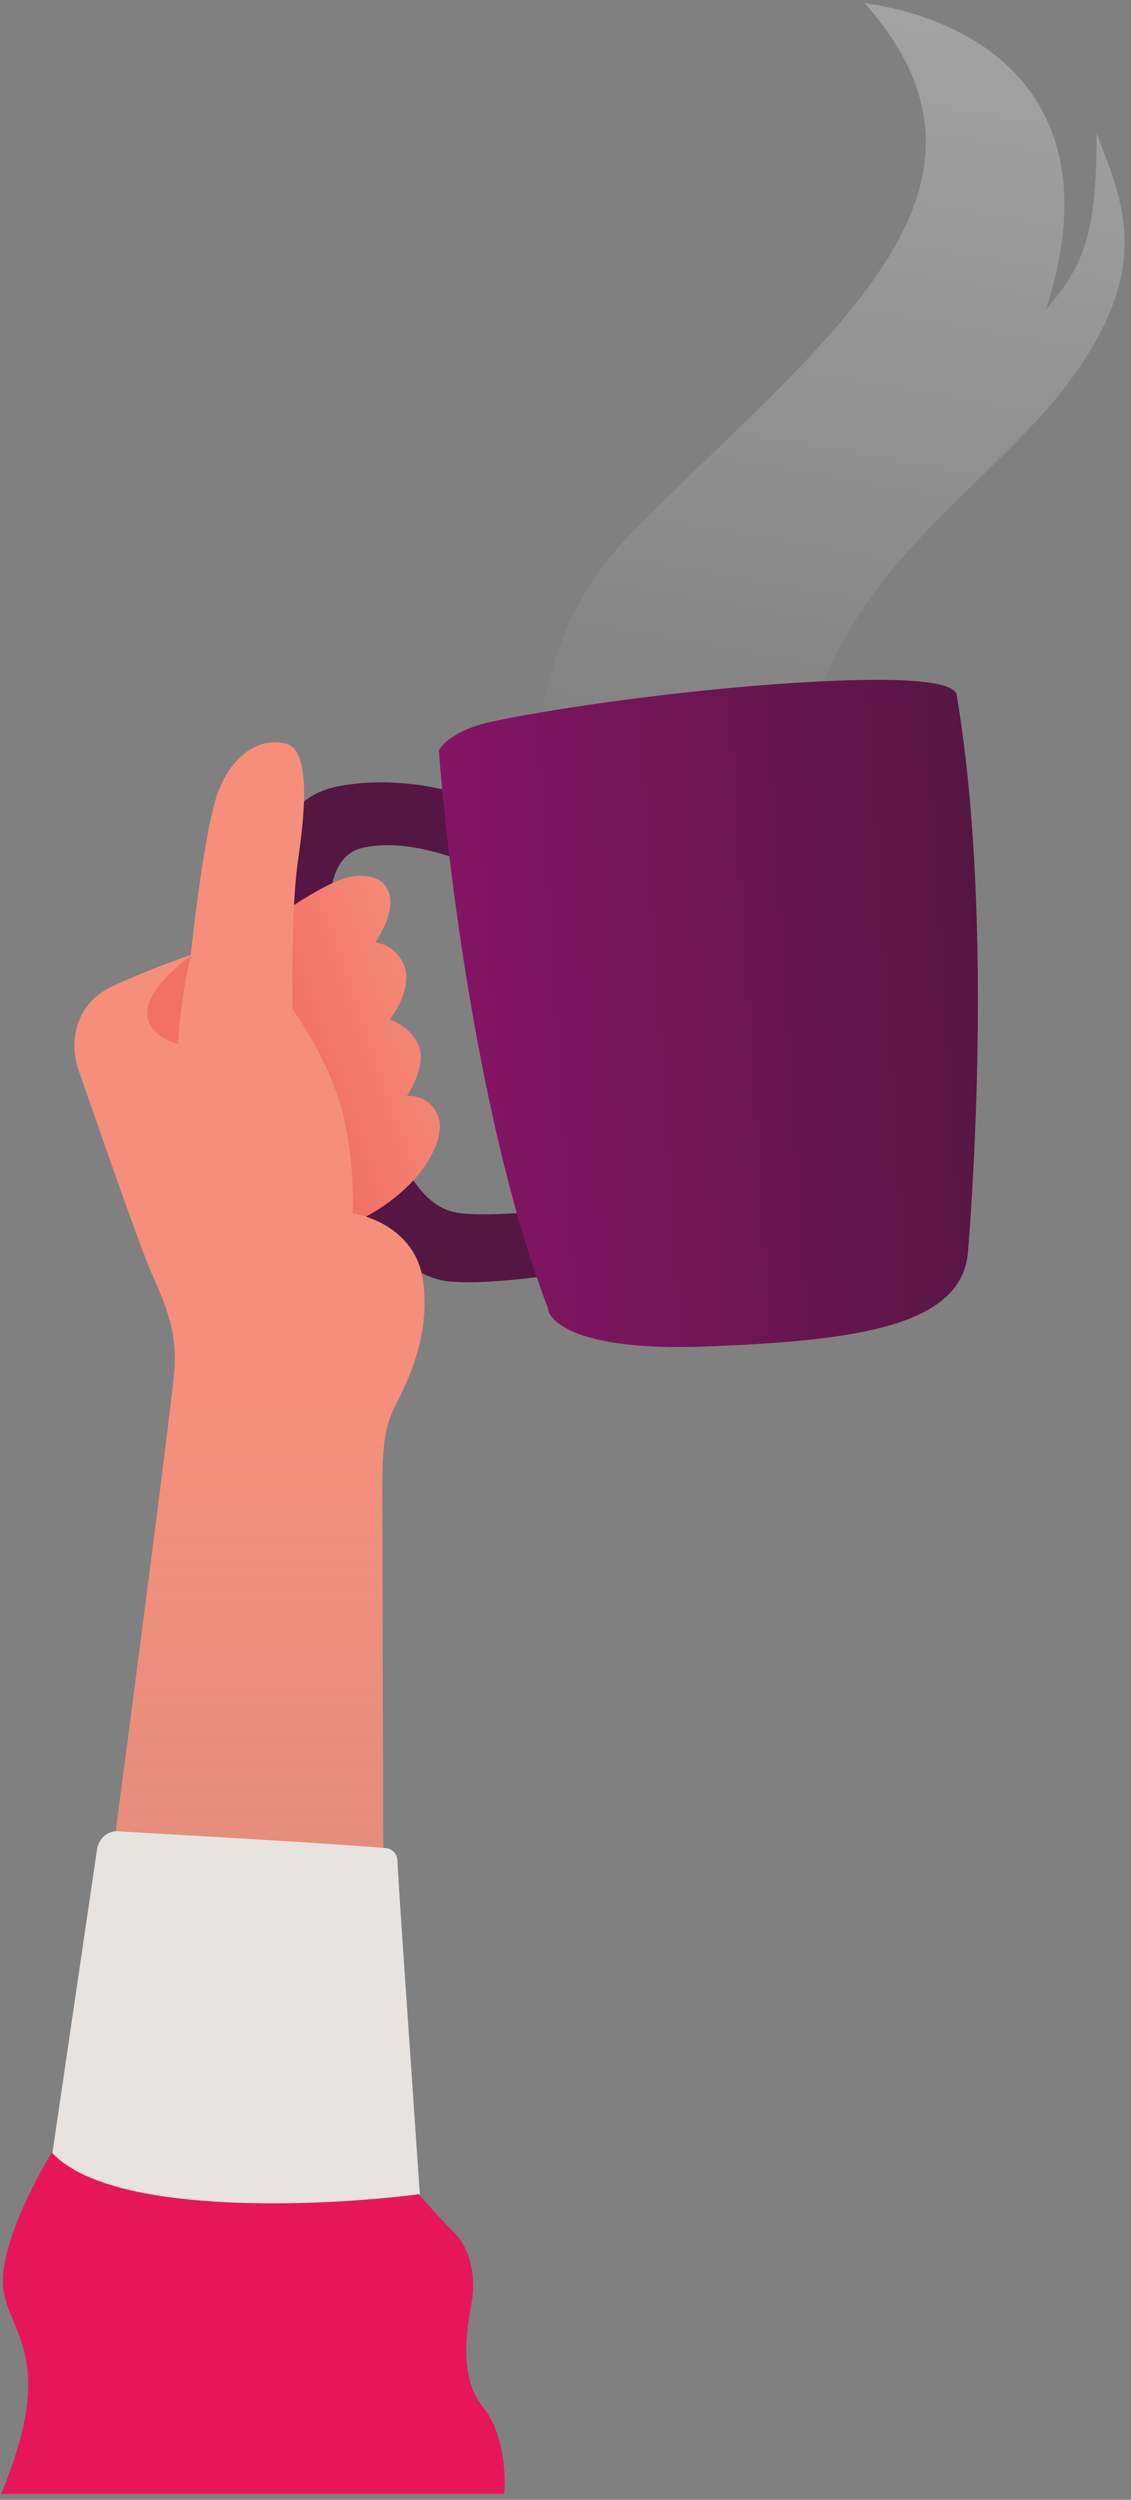 <svg width="177" height="391" fill="none" xmlns="http://www.w3.org/2000/svg"><rect width="100%" height="100%" fill="#808080" stroke="none"/><path opacity=".3" d="M98.869 83.33c-23.687 23.865-13.598 61.548-5.475 74.539l37.559 2.834c-21.628-60.103 18.075-77.325 35.527-99.897 14.326-18.527 9.326-29.01 5.157-39.922-.053 14.528-1.528 20.344-7.982 27.554C173.836 17.509 155.722 3.41 135.308.48c26.128 29.493-6.235 52.418-36.439 82.85z" fill="url(#paint0_linear_2055_1931)"/><path d="M52.608 123.061c9.81-2.057 20.305.923 23.338 2.769l4.154 12.263-.007-.004c-4.685-2.309-14.755-7.273-23.136-5.534-10.483 2.176-2.967 26.108.593 35.602 3.56 9.494 6.527 19.581 13.252 21.361 4.283 1.134 16.352-.396 19.978-.396l4.154 9.098c-4.945.659-17.803 2.968-24.923 2.177-8.9-.989-25.118-17.802-27.492-37.977-2.373-20.174-2.174-36.788 10.09-39.359z" fill="#541642"/><path d="M54.976 137.104c-4.273.711-13.91 7.68-18.196 11.076-.396 1.582.693 26.109 4.154 32.042 2.77 4.747 8.01 10.483 10.285 12.758 14.142-4.945 18.691-14.439 17.405-18.197-1.028-3.006-3.725-3.494-4.944-3.362.989-1.451 2.769-4.984 1.978-7.516-.791-2.532-3.429-4.022-4.648-4.45 1.153-1.451 3.243-5.083 2.373-8.011-.87-2.927-3.461-3.923-4.648-4.055 4.846-7.417 1.582-11.175-3.759-10.285z" fill="url(#paint1_linear_2055_1931)"/><path d="M27.286 214.342c-.396 5.064-6.56 52.281-9.592 75.257l42.327 6.725c-.066-17.966-.198-55.717-.198-62.996 0-9.098.791-10.977 2.274-13.944 1.484-2.966 5.44-10.482 4.055-19.383-1.107-7.12-7.78-9.757-10.977-10.186.165-2.67.06-9.652-1.681-16.218-1.74-6.567-5.868-13.219-7.714-15.725-.099-7.812 0-17.405.89-23.536.89-6.132 2.176-16.911-1.879-17.999-4.055-1.088-8.307 1.583-10.582 7.319-1.82 4.589-3.659 19.053-4.35 25.712-1.913.626-7.023 2.473-12.166 4.846-6.428 2.967-6.724 9.395-5.438 13.054 1.286 3.659 9.296 26.899 11.373 31.646s4.153 9.098 3.658 15.428z" fill="url(#paint2_linear_2055_1931)"/><path d="M15.222 289.007l-7.023 47.766 1.781 5.341 20.768 7.516 35.206-2.769c-.923-13.45-2.868-41.833-3.263-47.766a734.667 734.667 0 01-.5-8.15 1.993 1.993 0 00-1.825-1.886c-11.865-.958-32.557-2.058-41.781-2.625-2.075-.127-3.067 1.436-3.363 2.573z" fill="#E7E3E0"/><path d="M78.911 390.076H.191c8.9-21.558 1.089-24.922.297-32.339-.632-5.934 4.813-16.515 7.615-21.064 9.178 9.968 42.129 8.504 57.458 6.526.89 1.055 3.243 3.74 5.538 6.034 2.868 2.868 3.263 7.615 2.769 10.582-.495 2.967-2.473 11.57 1.68 16.613 3.324 4.035 3.627 10.78 3.363 13.648z" fill="#E7165A"/><path d="M27.883 163.312c.396-6.764 1.516-12.016 2.027-13.796-2.028 1.352-6.231 4.895-6.824 8.258-.594 3.362 2.95 5.093 4.797 5.538z" fill="#F17264"/><path d="M85.738 204.565c-10.593-27.537-15.78-69.584-17.048-87.166.566-1.302 3.266-3.332 7.447-4.332 7.372-1.764 32.02-5.597 53.616-6.55 16.078-.71 19.304.761 19.928 1.966 5.573 32.812 2.741 75.667 1.808 87.314-.934 11.648-17.424 13.937-41.392 14.821-19.175.707-24.228-3.741-24.359-6.053z" fill="url(#paint3_linear_2055_1931)"/><defs><linearGradient id="paint0_linear_2055_1931" x1="159.02" y1="-9.317" x2="135.26" y2="130.584" gradientUnits="userSpaceOnUse"><stop stop-color="#fff"/><stop offset="1" stop-color="#fff" stop-opacity="0"/></linearGradient><linearGradient id="paint1_linear_2055_1931" x1="49.87" y1="171.395" x2="73.937" y2="163.064" gradientUnits="userSpaceOnUse"><stop stop-color="#F17264"/><stop offset="1" stop-color="#F58F7B"/></linearGradient><linearGradient id="paint2_linear_2055_1931" x1="39.044" y1="116.099" x2="39.044" y2="296.324" gradientUnits="userSpaceOnUse"><stop offset=".578" stop-color="#F58F7B"/><stop offset="1" stop-color="#F58F7B" stop-opacity=".85"/></linearGradient><linearGradient id="paint3_linear_2055_1931" x1="156.852" y1="154.402" x2="70.812" y2="160.005" gradientUnits="userSpaceOnUse"><stop stop-color="#541642"/><stop offset="1" stop-color="#851464"/></linearGradient></defs></svg>